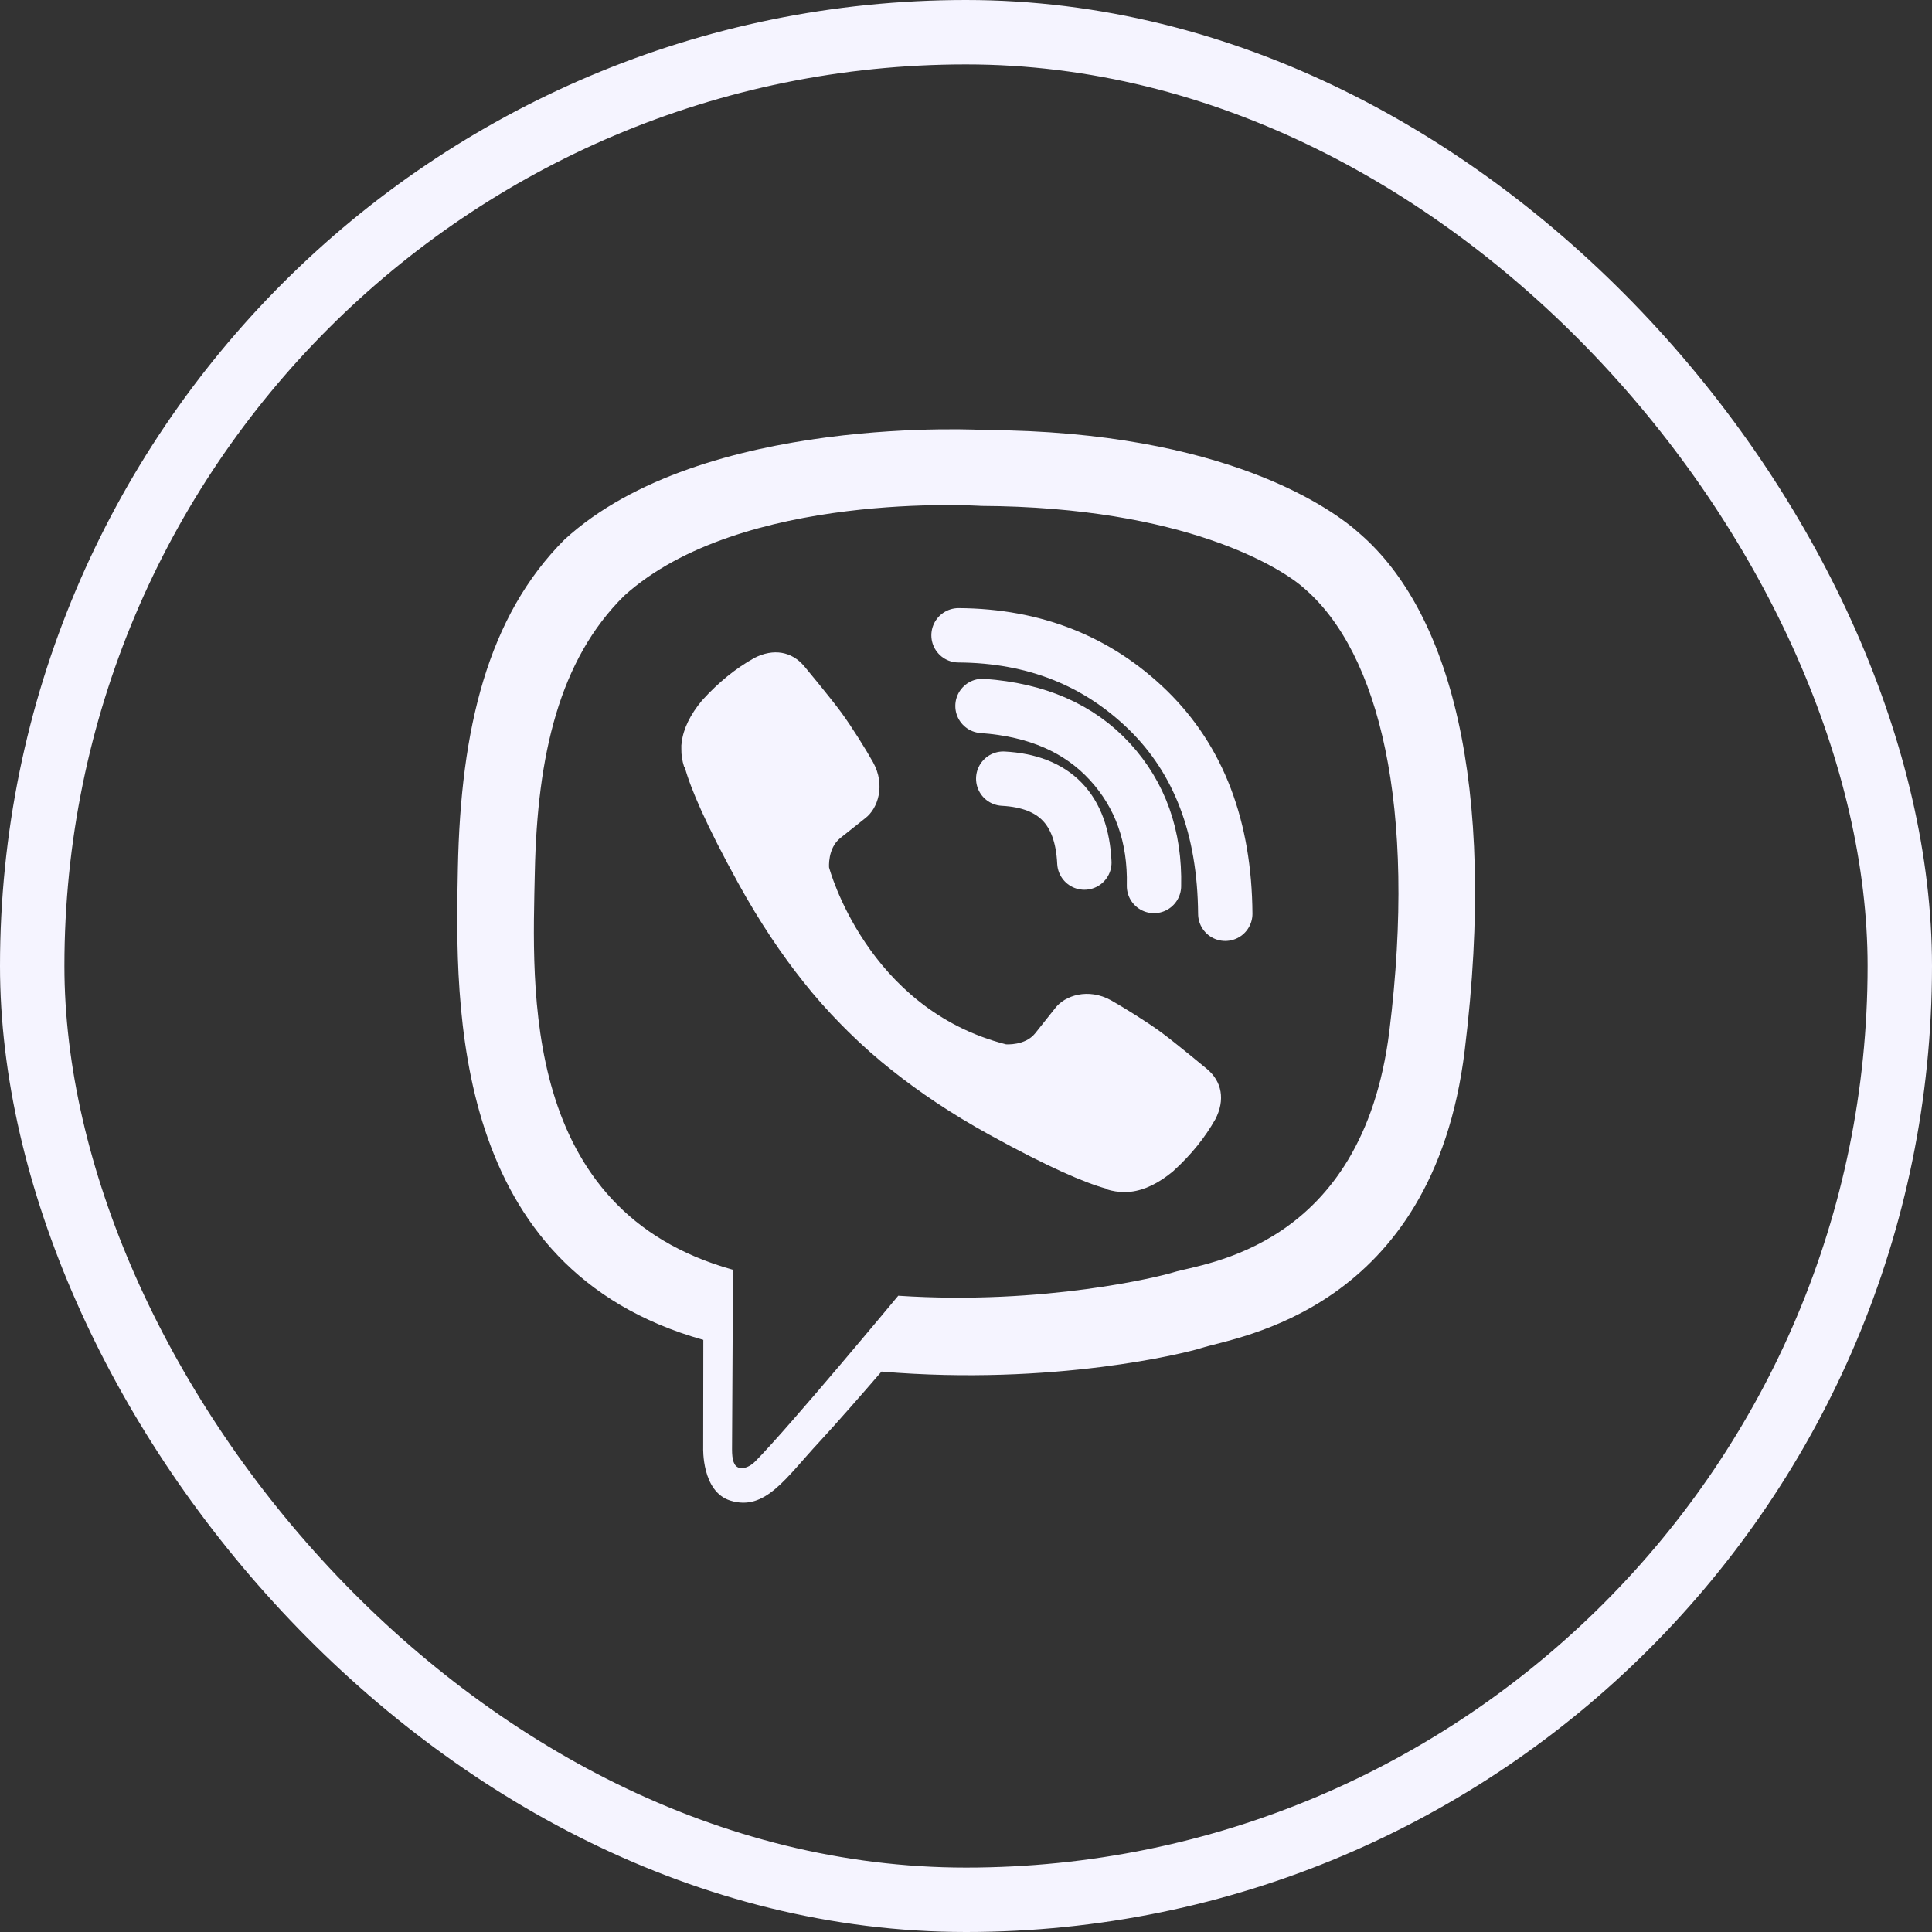 <svg width="30" height="30" viewBox="0 0 30 30" fill="none" xmlns="http://www.w3.org/2000/svg">
<rect x="0" y="0" width="30" height="30" fill="#333333" stroke="none"/>
<rect x="0.5" y="0.5" width="29" height="29" rx="14.5" stroke="#F5F4FF"/>
<path d="M21.121 8.292C20.706 7.912 19.032 6.696 15.306 6.678C15.306 6.678 10.909 6.413 8.765 8.379C7.572 9.572 7.152 11.318 7.11 13.484C7.065 15.65 7.007 19.704 10.919 20.805H10.921L10.919 22.483C10.919 22.483 10.894 23.163 11.341 23.301C11.882 23.469 12.199 22.953 12.717 22.396C13 22.09 13.393 21.64 13.688 21.298C16.361 21.523 18.42 21.008 18.652 20.933C19.193 20.757 22.249 20.365 22.744 16.31C23.257 12.131 22.494 9.485 21.121 8.292ZM21.574 16.01C21.154 19.397 18.675 19.612 18.22 19.757C18.025 19.819 16.219 20.27 13.948 20.12C13.948 20.12 12.255 22.16 11.727 22.693C11.644 22.776 11.547 22.811 11.482 22.793C11.392 22.771 11.367 22.663 11.367 22.506C11.369 22.281 11.382 19.717 11.382 19.717C11.379 19.717 11.379 19.717 11.382 19.717C8.075 18.799 8.268 15.345 8.305 13.537C8.343 11.728 8.683 10.248 9.691 9.252C11.504 7.611 15.238 7.856 15.238 7.856C18.392 7.872 19.903 8.819 20.253 9.137C21.414 10.135 22.006 12.519 21.574 16.01Z" fill="#F5F4FF"/>
<path d="M16.838 13.394C16.798 12.566 16.378 12.134 15.578 12.091" stroke="#F5F4FF" stroke-width="0.844" stroke-linecap="round" stroke-linejoin="round"/>
<path d="M17.919 13.758C17.937 12.988 17.709 12.345 17.234 11.827C16.759 11.31 16.101 11.022 15.256 10.962" stroke="#F5F4FF" stroke-width="0.844" stroke-linecap="round" stroke-linejoin="round"/>
<path d="M19.026 14.189C19.016 12.851 18.616 11.801 17.828 11.03C17.041 10.262 16.058 9.872 14.884 9.865" stroke="#F5F4FF" stroke-width="0.844" stroke-linecap="round" stroke-linejoin="round"/>
<path d="M15.62 16.216C15.62 16.216 15.918 16.241 16.075 16.044L16.386 15.653C16.535 15.458 16.898 15.336 17.253 15.533C17.451 15.646 17.806 15.864 18.026 16.026C18.261 16.199 18.744 16.601 18.744 16.601C18.974 16.794 19.027 17.079 18.872 17.379C18.872 17.382 18.869 17.384 18.869 17.384C18.709 17.667 18.494 17.934 18.221 18.182C18.219 18.184 18.219 18.184 18.216 18.187C17.994 18.372 17.774 18.48 17.558 18.505C17.534 18.51 17.501 18.512 17.463 18.51C17.368 18.51 17.276 18.497 17.183 18.467L17.176 18.457C16.843 18.365 16.29 18.13 15.367 17.622C14.767 17.292 14.27 16.954 13.849 16.619C13.627 16.444 13.399 16.244 13.166 16.014C13.159 16.006 13.152 15.998 13.144 15.991C13.136 15.983 13.129 15.976 13.121 15.969C13.114 15.961 13.107 15.954 13.099 15.946C13.091 15.938 13.084 15.931 13.076 15.924C12.846 15.691 12.646 15.463 12.471 15.241C12.136 14.82 11.798 14.32 11.468 13.723C10.96 12.8 10.725 12.247 10.633 11.914L10.623 11.907C10.593 11.814 10.578 11.722 10.58 11.627C10.578 11.589 10.58 11.556 10.585 11.531C10.61 11.316 10.718 11.096 10.903 10.874C10.905 10.871 10.905 10.871 10.908 10.869C11.156 10.596 11.421 10.381 11.706 10.221C11.708 10.221 11.711 10.218 11.711 10.218C12.011 10.063 12.296 10.116 12.489 10.346C12.491 10.348 12.891 10.829 13.064 11.064C13.226 11.286 13.447 11.639 13.557 11.837C13.754 12.192 13.632 12.555 13.437 12.704L13.046 13.015C12.849 13.175 12.874 13.47 12.874 13.47C12.874 13.47 13.454 15.663 15.62 16.216Z" fill="#F5F4FF"/>
</svg>
